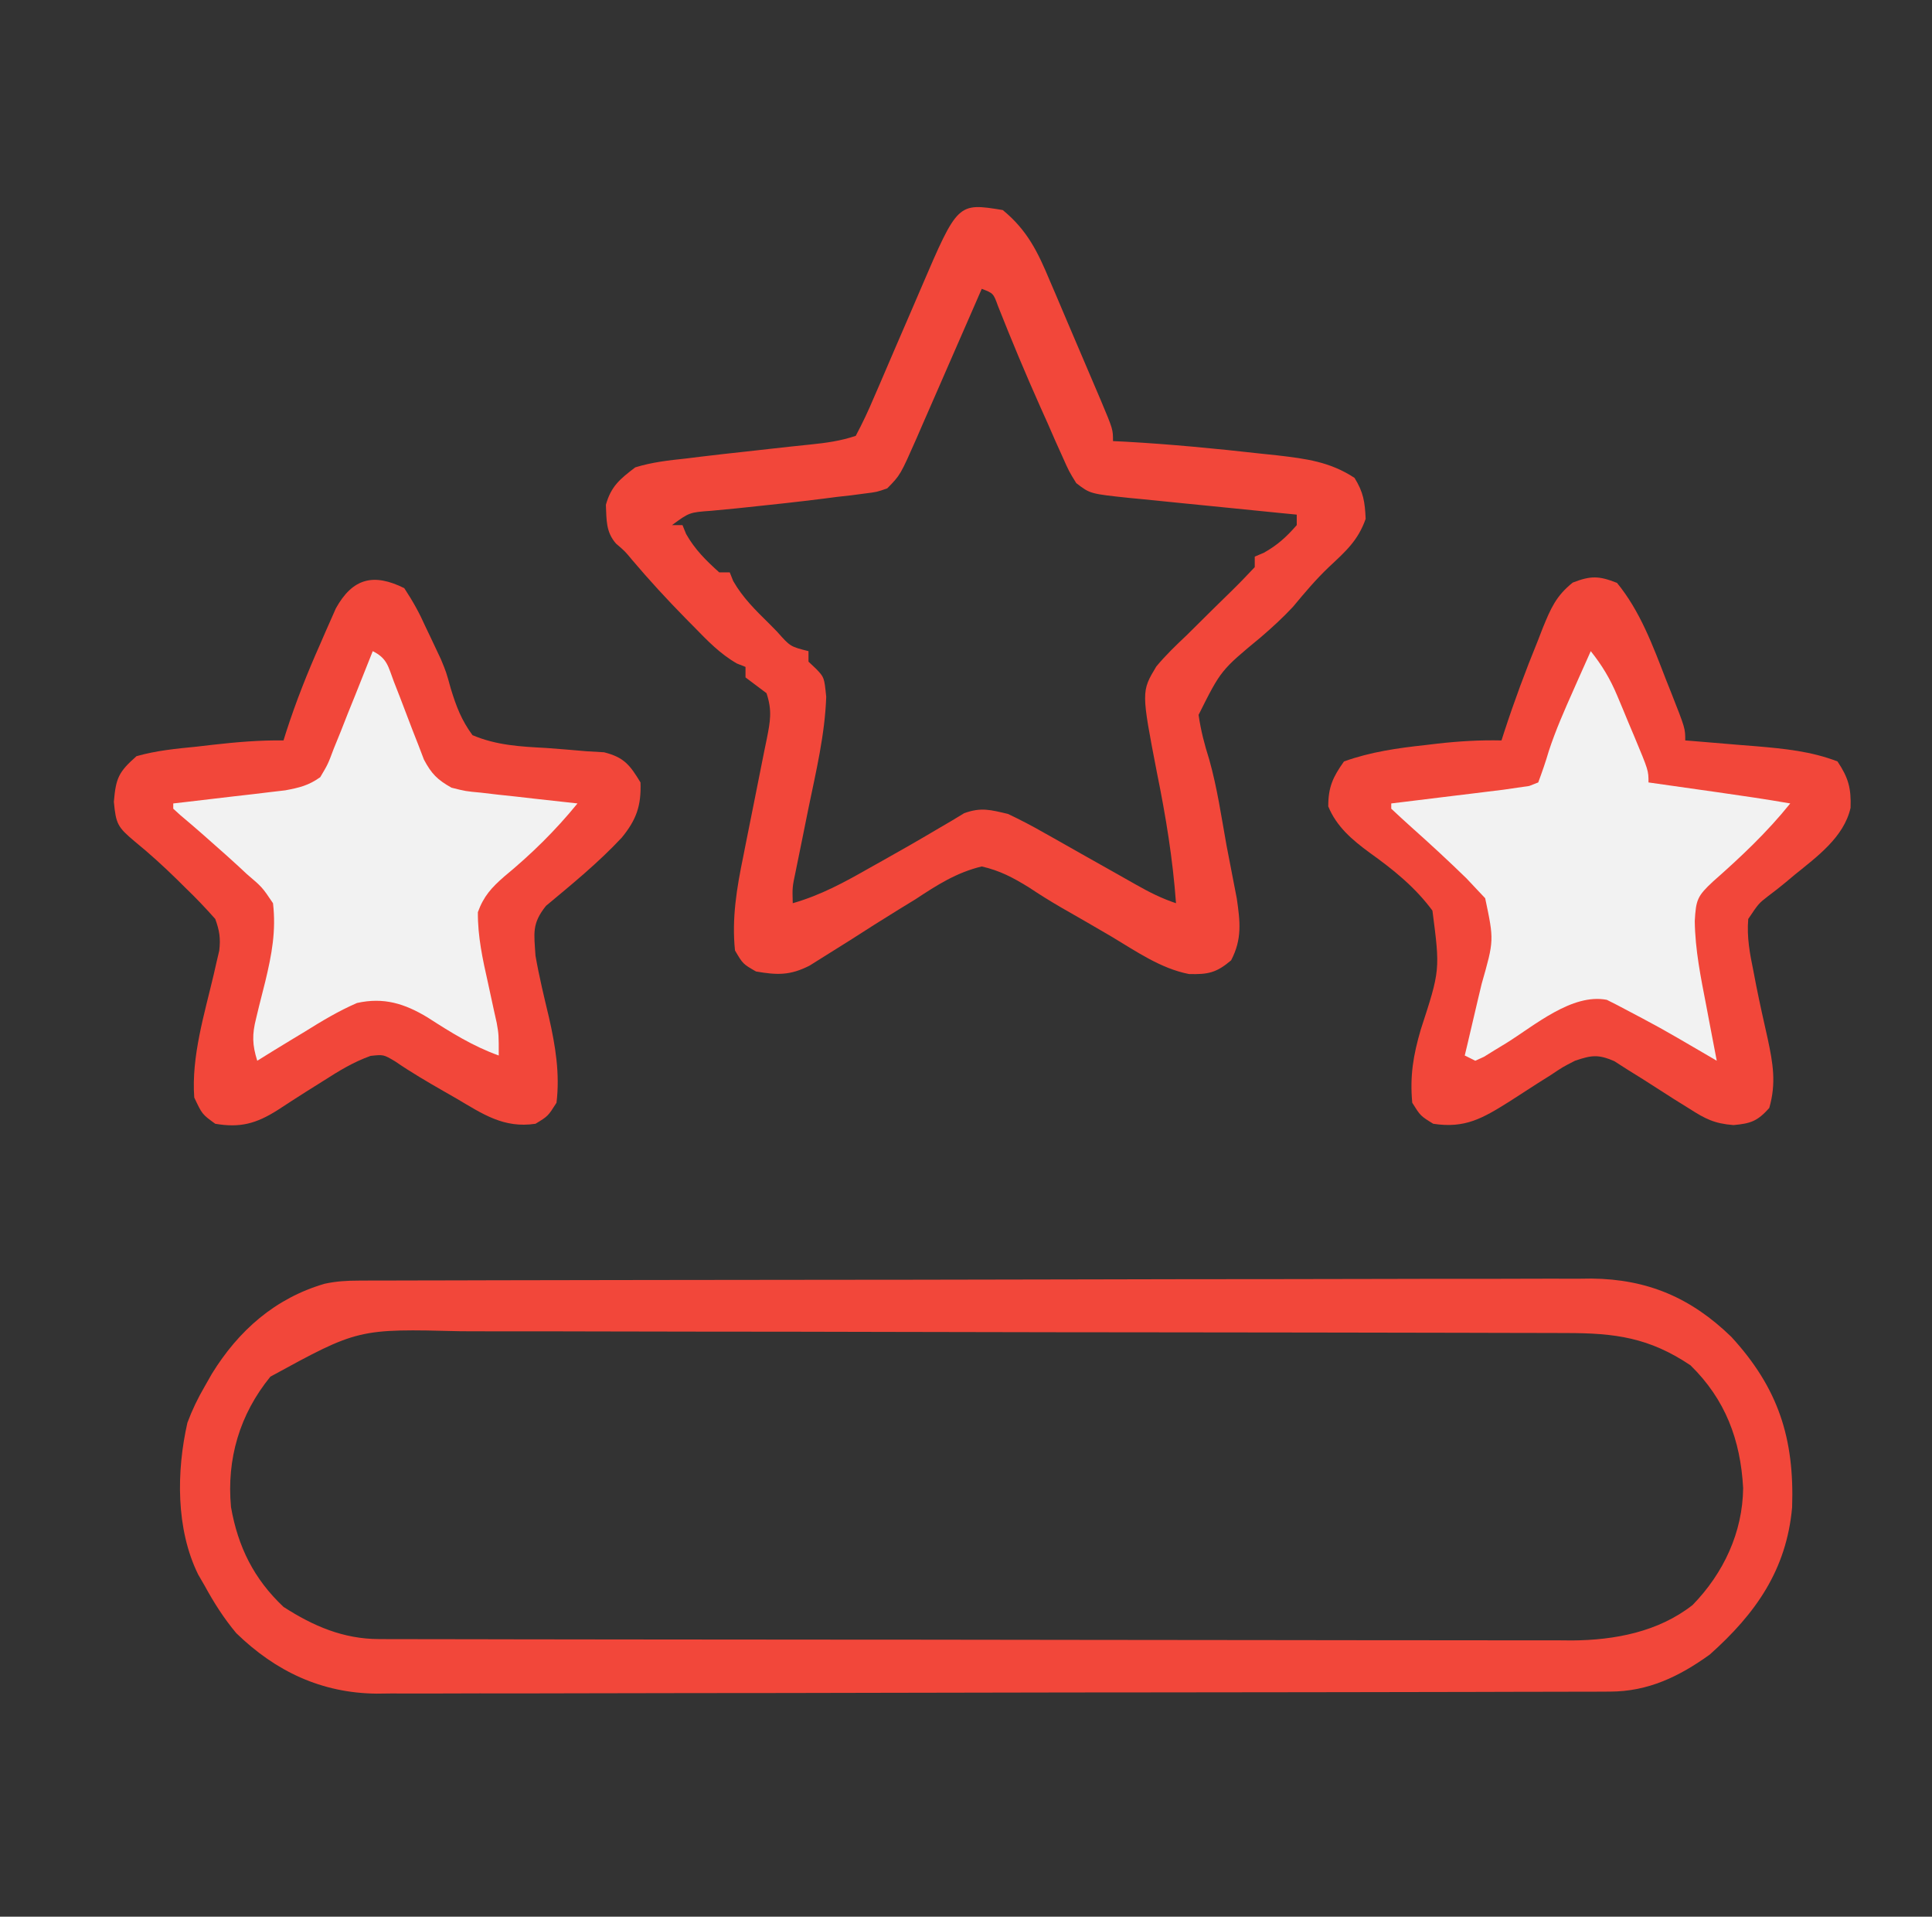<?xml version="1.0" encoding="UTF-8"?>
<svg version="1.1" xmlns="http://www.w3.org/2000/svg" width="368" height="365">
<rect width="100%" height="100%" fill="#333333" stroke="none"/>
<path d="M0 0 C0.862 -0.004 1.723 -0.009 2.611 -0.014 C4.024 -0.013 4.024 -0.013 5.465 -0.013 C6.469 -0.017 7.474 -0.02 8.508 -0.024 C11.884 -0.035 15.259 -0.039 18.634 -0.043 C21.051 -0.049 23.467 -0.056 25.883 -0.063 C33.141 -0.082 40.4 -0.093 47.658 -0.101 C51.079 -0.106 54.5 -0.111 57.921 -0.116 C69.299 -0.133 80.676 -0.148 92.054 -0.155 C95.005 -0.157 97.957 -0.159 100.908 -0.161 C101.642 -0.161 102.375 -0.162 103.131 -0.162 C115.006 -0.171 126.88 -0.196 138.755 -0.229 C150.956 -0.262 163.157 -0.28 175.358 -0.283 C182.204 -0.285 189.05 -0.294 195.897 -0.319 C202.341 -0.343 208.785 -0.347 215.229 -0.337 C217.59 -0.336 219.951 -0.342 222.312 -0.356 C225.544 -0.374 228.776 -0.367 232.008 -0.354 C233.398 -0.37 233.398 -0.37 234.815 -0.387 C245.531 -0.282 253.806 3.291 261.454 10.708 C270.416 20.472 273.485 30.045 273.037 43.181 C271.966 55.09 266.108 63.402 257.369 71.197 C251.534 75.403 245.629 78.251 238.359 78.268 C237.066 78.275 237.066 78.275 235.747 78.282 C234.804 78.282 233.861 78.282 232.89 78.281 C231.885 78.285 230.88 78.289 229.845 78.293 C226.467 78.304 223.089 78.307 219.712 78.311 C217.294 78.317 214.876 78.324 212.458 78.331 C205.196 78.35 197.933 78.361 190.67 78.37 C187.247 78.374 183.825 78.38 180.402 78.385 C169.02 78.402 157.638 78.416 146.256 78.424 C143.304 78.426 140.351 78.427 137.399 78.429 C136.298 78.43 136.298 78.43 135.175 78.431 C123.293 78.439 111.412 78.464 99.53 78.497 C87.324 78.53 75.117 78.548 62.91 78.551 C56.06 78.553 49.21 78.562 42.359 78.588 C35.913 78.612 29.467 78.615 23.02 78.605 C20.657 78.604 18.294 78.611 15.931 78.625 C12.698 78.642 9.466 78.635 6.234 78.622 C4.84 78.638 4.84 78.638 3.418 78.655 C-7.089 78.553 -15.817 74.42 -23.319 67.134 C-25.685 64.299 -27.55 61.372 -29.319 58.134 C-29.733 57.42 -30.147 56.706 -30.573 55.97 C-34.827 47.343 -34.724 36.329 -32.624 27.068 C-31.702 24.593 -30.646 22.415 -29.319 20.134 C-28.872 19.347 -28.424 18.559 -27.963 17.748 C-22.878 9.5 -15.905 3.347 -6.47 0.595 C-4.247 0.119 -2.272 0.005 0 0 Z M-16.819 18.294 C-22.665 25.465 -25.169 33.96 -24.319 43.134 C-22.986 50.715 -19.951 56.827 -14.319 62.134 C-8.641 65.794 -2.922 68.254 3.878 68.266 C4.712 68.269 5.547 68.273 6.406 68.277 C7.318 68.276 8.229 68.276 9.168 68.275 C10.14 68.278 11.113 68.281 12.115 68.284 C15.382 68.292 18.649 68.294 21.916 68.295 C24.255 68.3 26.594 68.305 28.933 68.31 C35.295 68.324 41.657 68.33 48.018 68.334 C51.993 68.337 55.968 68.341 59.943 68.346 C70.954 68.358 81.965 68.368 92.977 68.372 C94.034 68.372 94.034 68.372 95.112 68.372 C95.818 68.373 96.524 68.373 97.252 68.373 C98.683 68.374 100.114 68.374 101.545 68.374 C102.255 68.375 102.965 68.375 103.696 68.375 C115.19 68.379 126.684 68.397 138.178 68.42 C149.986 68.444 161.795 68.456 173.604 68.457 C180.231 68.458 186.857 68.464 193.484 68.482 C199.721 68.498 205.957 68.501 212.193 68.492 C214.479 68.491 216.764 68.495 219.05 68.505 C222.178 68.518 225.305 68.512 228.432 68.502 C229.33 68.51 230.228 68.518 231.154 68.526 C239.266 68.463 247.559 66.895 254.083 61.775 C259.978 55.722 263.621 47.941 263.708 39.509 C263.212 30.339 260.328 22.634 253.681 16.134 C245.822 10.852 239.322 9.985 230.042 9.987 C229.066 9.983 228.089 9.98 227.083 9.976 C223.808 9.965 220.532 9.961 217.257 9.957 C214.909 9.951 212.562 9.944 210.215 9.937 C202.503 9.916 194.791 9.906 187.079 9.896 C184.423 9.892 181.767 9.888 179.111 9.884 C168.062 9.867 157.013 9.852 145.964 9.845 C143.099 9.843 140.234 9.841 137.369 9.839 C136.657 9.839 135.945 9.838 135.211 9.838 C123.683 9.829 112.154 9.804 100.626 9.771 C88.777 9.738 76.929 9.72 65.081 9.717 C58.433 9.715 51.786 9.706 45.138 9.681 C38.882 9.657 32.626 9.653 26.37 9.663 C24.078 9.664 21.787 9.658 19.495 9.644 C-0.09 9.157 -0.09 9.157 -16.819 18.294 Z " fill="#F2473A" transform="translate(68.319,243.866)"/>
<path d="M0 0 C1.652 2.503 2.858 4.673 4.062 7.375 C4.531 8.355 4.531 8.355 5.01 9.355 C5.328 10.03 5.645 10.704 5.973 11.398 C6.308 12.109 6.643 12.819 6.989 13.552 C8 16 8 16 8.865 19.13 C9.915 22.542 10.882 25.117 13 28 C17.592 29.942 22.12 30.175 27.062 30.438 C29.597 30.625 32.129 30.831 34.66 31.059 C35.78 31.124 36.901 31.189 38.055 31.256 C41.88 32.223 42.979 33.674 45 37 C45.165 41.446 44.196 44.13 41.438 47.5 C37.014 52.243 31.975 56.354 27 60.5 C24.278 63.902 24.725 65.676 25 70 C25.69 73.971 26.643 77.878 27.578 81.797 C28.796 87.171 29.672 92.482 29 98 C27.375 100.562 27.375 100.562 25 102 C18.959 102.914 14.951 100.145 9.938 97.188 C8.753 96.51 8.753 96.51 7.545 95.818 C4.375 93.998 1.268 92.184 -1.746 90.113 C-3.942 88.809 -3.942 88.809 -6.414 89.074 C-9.718 90.257 -12.42 91.921 -15.375 93.812 C-16.531 94.538 -17.687 95.263 -18.844 95.988 C-20.621 97.121 -22.395 98.26 -24.156 99.418 C-28.213 101.972 -31.238 102.809 -36 102 C-38.5 100.188 -38.5 100.188 -40 97 C-40.576 89.216 -38.054 81.083 -36.285 73.55 C-36.106 72.762 -35.927 71.973 -35.742 71.16 C-35.576 70.455 -35.409 69.75 -35.238 69.024 C-34.963 66.687 -35.191 65.206 -36 63 C-37.847 60.911 -39.685 58.988 -41.688 57.062 C-42.205 56.55 -42.723 56.038 -43.256 55.51 C-45.856 52.961 -48.509 50.546 -51.332 48.246 C-54.605 45.491 -54.913 44.921 -55.312 40.688 C-54.928 36.153 -54.405 35.01 -51 32 C-47.235 30.936 -43.449 30.565 -39.562 30.188 C-38.525 30.067 -37.488 29.946 -36.42 29.822 C-31.922 29.317 -27.529 28.937 -23 29 C-22.83 28.459 -22.66 27.918 -22.484 27.361 C-20.633 21.627 -18.451 16.126 -16 10.625 C-15.657 9.832 -15.314 9.039 -14.961 8.223 C-14.623 7.461 -14.285 6.699 -13.938 5.914 C-13.637 5.233 -13.337 4.552 -13.027 3.85 C-9.843 -1.885 -5.872 -2.917 0 0 Z " fill="#F2473A" transform="translate(77,112)"/>
<path d="M0 0 C4.398 5.345 6.843 11.992 9.312 18.375 C9.672 19.276 10.031 20.177 10.4 21.105 C13 27.711 13 27.711 13 30 C13.63 30.05 14.26 30.1 14.908 30.152 C17.794 30.386 20.678 30.63 23.562 30.875 C25.048 30.993 25.048 30.993 26.564 31.113 C31.929 31.577 36.953 32.062 42 34 C44.086 37.13 44.618 39.091 44.488 42.836 C43.228 48.421 38.091 52.14 33.828 55.598 C33.006 56.287 33.006 56.287 32.167 56.991 C31.077 57.896 29.963 58.773 28.825 59.616 C26.986 61.039 26.986 61.039 25 64 C24.701 67.458 25.304 70.616 26 74 C26.245 75.278 26.245 75.278 26.495 76.582 C27.183 80.017 27.94 83.435 28.715 86.852 C29.715 91.528 30.358 95.287 29 100 C26.764 102.484 25.513 102.954 22.182 103.25 C18.554 102.965 16.819 102.074 13.777 100.121 C12.351 99.235 12.351 99.235 10.896 98.33 C8.919 97.065 6.943 95.8 4.967 94.533 C4.017 93.943 3.068 93.354 2.09 92.746 C1.233 92.196 0.375 91.646 -0.508 91.08 C-3.581 89.748 -4.858 89.93 -8 91 C-10.338 92.196 -10.338 92.196 -12.617 93.723 C-13.472 94.261 -14.326 94.799 -15.207 95.354 C-16.982 96.49 -18.753 97.634 -20.52 98.783 C-25.605 101.969 -28.955 103.931 -35 103 C-37.438 101.5 -37.438 101.5 -39 99 C-39.472 93.908 -38.812 89.963 -37.379 85.059 C-33.685 73.741 -33.685 73.741 -35.155 62.412 C-38.461 57.935 -42.601 54.609 -47.104 51.39 C-50.426 48.954 -53.412 46.432 -55 42.562 C-55 38.887 -54.127 36.992 -52 34 C-46.895 32.174 -41.809 31.458 -36.438 30.875 C-35.709 30.789 -34.98 30.702 -34.229 30.613 C-30.13 30.148 -26.132 29.909 -22 30 C-21.828 29.465 -21.657 28.93 -21.48 28.378 C-19.573 22.535 -17.449 16.815 -15.125 11.125 C-14.636 9.864 -14.636 9.864 -14.137 8.578 C-12.608 4.854 -11.616 2.493 -8.43 -0.059 C-4.999 -1.388 -3.443 -1.363 0 0 Z " fill="#F2473A" transform="translate(308,111)"/>
<path d="M0 0 C4.698 3.846 6.713 8.056 8.988 13.512 C9.336 14.321 9.684 15.131 10.043 15.965 C10.772 17.666 11.495 19.369 12.213 21.075 C13.315 23.694 14.434 26.306 15.557 28.916 C16.264 30.572 16.97 32.229 17.676 33.887 C18.01 34.67 18.344 35.453 18.689 36.26 C21 41.765 21 41.765 21 44 C21.793 44.037 22.586 44.075 23.402 44.113 C31.986 44.597 40.519 45.413 49.062 46.375 C50.145 46.489 51.227 46.603 52.342 46.72 C57.755 47.353 62.343 47.934 67 51 C68.709 53.749 68.982 55.594 69.125 58.812 C67.664 62.952 65.319 64.991 62.152 67.957 C59.644 70.338 57.487 72.9 55.281 75.559 C53.318 77.66 51.331 79.477 49.156 81.348 C41.555 87.629 41.555 87.629 37.301 96.133 C37.725 99.076 38.422 101.785 39.325 104.615 C40.842 109.976 41.639 115.522 42.625 121 C42.854 122.182 43.083 123.365 43.319 124.583 C43.645 126.274 43.645 126.274 43.977 128 C44.272 129.516 44.272 129.516 44.573 131.062 C45.222 135.524 45.615 138.821 43.5 142.875 C40.698 145.257 39.09 145.589 35.457 145.486 C30.051 144.417 25.424 141.17 20.75 138.375 C17.561 136.51 14.369 134.654 11.156 132.832 C9.056 131.613 6.993 130.328 4.973 128.98 C1.932 127.111 -0.517 125.8 -4 125 C-8.81 126.154 -12.525 128.544 -16.625 131.25 C-17.679 131.895 -18.734 132.539 -19.82 133.203 C-22.906 135.097 -25.954 137.042 -29 139 C-30.827 140.159 -32.66 141.308 -34.5 142.445 C-35.266 142.925 -36.031 143.405 -36.82 143.899 C-40.517 145.766 -42.929 145.702 -47 145 C-49.5 143.562 -49.5 143.562 -51 141 C-51.641 134.934 -50.662 129.056 -49.434 123.133 C-49.276 122.331 -49.118 121.53 -48.956 120.704 C-48.458 118.176 -47.949 115.65 -47.438 113.125 C-46.761 109.775 -46.094 106.423 -45.434 103.07 C-45.275 102.305 -45.117 101.539 -44.954 100.75 C-44.286 97.36 -43.888 95.336 -45 92 C-46.328 90.994 -47.662 89.993 -49 89 C-49 88.34 -49 87.68 -49 87 C-49.54 86.786 -50.08 86.572 -50.637 86.352 C-53.85 84.514 -56.249 82.003 -58.812 79.375 C-59.342 78.839 -59.872 78.303 -60.418 77.75 C-63.945 74.154 -67.345 70.47 -70.598 66.621 C-71.975 64.959 -71.975 64.959 -73.652 63.527 C-75.617 61.301 -75.459 59.001 -75.594 56.133 C-74.608 52.593 -72.901 51.215 -70 49 C-66.813 48.015 -63.623 47.66 -60.312 47.312 C-58.933 47.142 -58.933 47.142 -57.526 46.967 C-54.686 46.621 -51.844 46.307 -49 46 C-47.241 45.804 -45.482 45.607 -43.723 45.41 C-41.349 45.145 -38.975 44.885 -36.599 44.646 C-33.57 44.335 -30.9 43.967 -28 43 C-26.706 40.568 -25.597 38.207 -24.531 35.676 C-24.049 34.567 -24.049 34.567 -23.557 33.436 C-22.528 31.066 -21.513 28.69 -20.5 26.312 C-19.483 23.955 -18.464 21.598 -17.443 19.242 C-16.809 17.775 -16.178 16.307 -15.55 14.838 C-8.584 -1.402 -8.584 -1.402 0 0 Z M-4 15 C-4.658 16.514 -4.658 16.514 -5.329 18.058 C-6.962 21.81 -8.602 25.559 -10.244 29.307 C-10.953 30.928 -11.66 32.549 -12.365 34.172 C-13.38 36.507 -14.402 38.84 -15.426 41.172 C-15.738 41.895 -16.051 42.618 -16.373 43.363 C-19.5 50.452 -19.5 50.452 -22 53 C-23.983 53.698 -23.983 53.698 -26.254 53.977 C-27.1 54.089 -27.947 54.201 -28.819 54.317 C-29.724 54.418 -30.63 54.52 -31.562 54.625 C-32.49 54.744 -33.418 54.863 -34.374 54.986 C-39.017 55.571 -43.666 56.076 -48.32 56.559 C-49.142 56.645 -49.964 56.731 -50.81 56.82 C-52.369 56.979 -53.928 57.128 -55.489 57.266 C-59.694 57.571 -59.694 57.571 -63 60 C-62.34 60 -61.68 60 -61 60 C-60.773 60.557 -60.546 61.114 -60.312 61.688 C-58.624 64.662 -56.533 66.72 -54 69 C-53.34 69 -52.68 69 -52 69 C-51.675 69.812 -51.675 69.812 -51.344 70.641 C-49.535 73.816 -47.083 76.207 -44.5 78.75 C-44.001 79.257 -43.502 79.763 -42.988 80.285 C-40.469 83.128 -40.469 83.128 -37 84 C-37 84.66 -37 85.32 -37 86 C-36.513 86.46 -36.025 86.92 -35.523 87.394 C-34 89 -34 89 -33.625 92.695 C-33.869 99.854 -35.557 106.881 -37 113.875 C-37.431 115.994 -37.859 118.114 -38.284 120.235 C-38.668 122.143 -39.058 124.05 -39.449 125.957 C-40.089 128.977 -40.089 128.977 -40 132 C-34.637 130.465 -30.123 127.993 -25.312 125.25 C-24.121 124.583 -24.121 124.583 -22.905 123.903 C-19.442 121.964 -16.002 120.001 -12.59 117.973 C-11.653 117.425 -10.716 116.877 -9.75 116.312 C-8.961 115.834 -8.172 115.356 -7.359 114.863 C-4.151 113.689 -2.322 114.213 1 115 C3.359 116.121 5.569 117.265 7.824 118.562 C8.452 118.914 9.08 119.265 9.727 119.627 C11.719 120.743 13.703 121.871 15.688 123 C17.683 124.127 19.681 125.251 21.68 126.373 C22.919 127.069 24.157 127.769 25.393 128.473 C27.915 129.899 30.241 131.08 33 132 C32.389 123.566 31.057 115.44 29.373 107.162 C26.384 91.692 26.384 91.692 29.244 86.928 C31.026 84.779 32.968 82.917 35 81 C36.721 79.31 38.433 77.61 40.142 75.907 C41.331 74.728 42.527 73.555 43.731 72.391 C45.191 70.964 46.6 69.486 48 68 C48 67.34 48 66.68 48 66 C48.578 65.752 49.155 65.505 49.75 65.25 C52.329 63.817 54.061 62.216 56 60 C56 59.34 56 58.68 56 58 C54.87 57.889 53.74 57.779 52.575 57.665 C48.377 57.251 44.181 56.828 39.984 56.401 C38.169 56.218 36.353 56.037 34.537 55.86 C31.925 55.604 29.314 55.338 26.703 55.07 C25.487 54.955 25.487 54.955 24.247 54.836 C16.647 54.038 16.647 54.038 14 52 C12.615 49.76 12.615 49.76 11.379 46.977 C10.918 45.954 10.457 44.932 9.982 43.879 C9.514 42.805 9.045 41.731 8.562 40.625 C8.098 39.59 7.633 38.555 7.154 37.488 C4.321 31.141 1.649 24.743 -0.906 18.279 C-1.784 15.852 -1.784 15.852 -4 15 Z " fill="#F2473A" transform="translate(191,40)"/>
<path d="M0 0 C2.788 1.394 2.926 2.917 4.023 5.805 C4.405 6.781 4.787 7.756 5.18 8.762 C5.973 10.828 6.762 12.896 7.547 14.965 C7.931 15.943 8.315 16.922 8.711 17.93 C9.054 18.829 9.398 19.729 9.751 20.656 C11.201 23.378 12.318 24.492 15 26 C17.693 26.678 17.693 26.678 20.641 26.949 C22.246 27.138 22.246 27.138 23.883 27.33 C24.994 27.448 26.105 27.566 27.25 27.688 C28.377 27.817 29.503 27.947 30.664 28.08 C33.442 28.398 36.22 28.704 39 29 C34.753 34.202 30.234 38.638 25.061 42.904 C22.641 45.012 21.119 46.67 20.023 49.707 C19.99 54.346 20.923 58.613 21.938 63.125 C22.325 64.898 22.709 66.671 23.09 68.445 C23.264 69.224 23.438 70.003 23.617 70.805 C24 73 24 73 24 77 C19.087 75.242 14.8 72.558 10.436 69.746 C6.078 67.117 2.102 65.865 -3 67 C-6.532 68.531 -9.74 70.462 -13 72.5 C-13.87 73.025 -14.74 73.549 -15.637 74.09 C-17.768 75.378 -19.888 76.681 -22 78 C-22.951 74.972 -22.999 73.019 -22.223 69.953 C-22.039 69.19 -21.855 68.427 -21.666 67.641 C-21.268 66.062 -20.869 64.484 -20.471 62.906 C-19.237 57.782 -18.383 53.268 -19 48 C-21.058 44.94 -21.058 44.94 -24 42.438 C-24.496 41.974 -24.992 41.511 -25.503 41.034 C-26.98 39.665 -28.49 38.332 -30 37 C-31.243 35.9 -31.243 35.9 -32.512 34.777 C-33.875 33.585 -35.249 32.405 -36.637 31.242 C-37.087 30.832 -37.536 30.422 -38 30 C-38 29.67 -38 29.34 -38 29 C-36.941 28.879 -36.941 28.879 -35.86 28.756 C-32.656 28.387 -29.453 28.006 -26.25 27.625 C-25.139 27.499 -24.028 27.372 -22.883 27.242 C-21.278 27.049 -21.278 27.049 -19.641 26.852 C-18.656 26.736 -17.672 26.621 -16.657 26.502 C-13.964 25.993 -12.232 25.588 -10 24 C-8.535 21.53 -8.535 21.53 -7.422 18.555 C-6.984 17.478 -6.545 16.402 -6.094 15.293 C-5.429 13.601 -5.429 13.601 -4.75 11.875 C-4.291 10.739 -3.832 9.604 -3.359 8.434 C-2.227 5.627 -1.108 2.816 0 0 Z " fill="#f2f2f2" transform="translate(71,124)"/>
<path d="M0 0 C2.164 2.712 3.703 5.28 5.043 8.477 C5.394 9.312 5.746 10.147 6.107 11.008 C6.464 11.871 6.82 12.735 7.188 13.625 C7.556 14.496 7.924 15.368 8.303 16.266 C11 22.731 11 22.731 11 25 C11.605 25.086 12.209 25.171 12.833 25.26 C15.597 25.651 18.361 26.044 21.125 26.438 C22.076 26.572 23.028 26.707 24.008 26.846 C28.682 27.511 33.348 28.193 38 29 C33.557 34.524 28.598 39.188 23.293 43.863 C20.319 46.635 20.038 47.308 19.812 51.406 C19.882 56.875 20.96 62.146 22 67.5 C22.286 69.02 22.286 69.02 22.578 70.57 C23.046 73.048 23.52 75.525 24 78 C23.094 77.469 22.188 76.938 21.254 76.391 C13.224 71.704 13.224 71.704 5 67.375 C4.361 67.053 3.721 66.73 3.062 66.398 C-3.565 65.118 -10.711 71.3 -16.074 74.631 C-16.808 75.076 -17.541 75.522 -18.297 75.98 C-18.96 76.392 -19.624 76.803 -20.308 77.227 C-20.866 77.482 -21.425 77.737 -22 78 C-22.66 77.67 -23.32 77.34 -24 77 C-23.773 76.047 -23.773 76.047 -23.541 75.076 C-22.854 72.177 -22.177 69.276 -21.5 66.375 C-21.142 64.876 -21.142 64.876 -20.777 63.348 C-18.414 55.068 -18.414 55.068 -20.109 47.051 C-20.651 46.477 -21.192 45.904 -21.75 45.312 C-22.375 44.647 -23 43.982 -23.645 43.297 C-27.048 39.978 -30.537 36.756 -34.087 33.593 C-35.408 32.413 -36.706 31.209 -38 30 C-38 29.67 -38 29.34 -38 29 C-37.294 28.914 -36.588 28.829 -35.86 28.74 C-32.657 28.35 -29.453 27.956 -26.25 27.562 C-24.583 27.36 -24.583 27.36 -22.883 27.154 C-21.278 26.956 -21.278 26.956 -19.641 26.754 C-18.656 26.633 -17.672 26.513 -16.657 26.389 C-15.78 26.261 -14.903 26.132 -14 26 C-13.251 25.893 -12.501 25.786 -11.729 25.676 C-11.159 25.453 -10.588 25.23 -10 25 C-9.274 23.03 -8.575 21.048 -7.992 19.031 C-6.688 15.047 -5.014 11.266 -3.312 7.438 C-2.99 6.71 -2.668 5.983 -2.337 5.234 C-1.561 3.488 -0.781 1.744 0 0 Z " fill="#f2f2f2" transform="translate(303,124)"/>
</svg>
